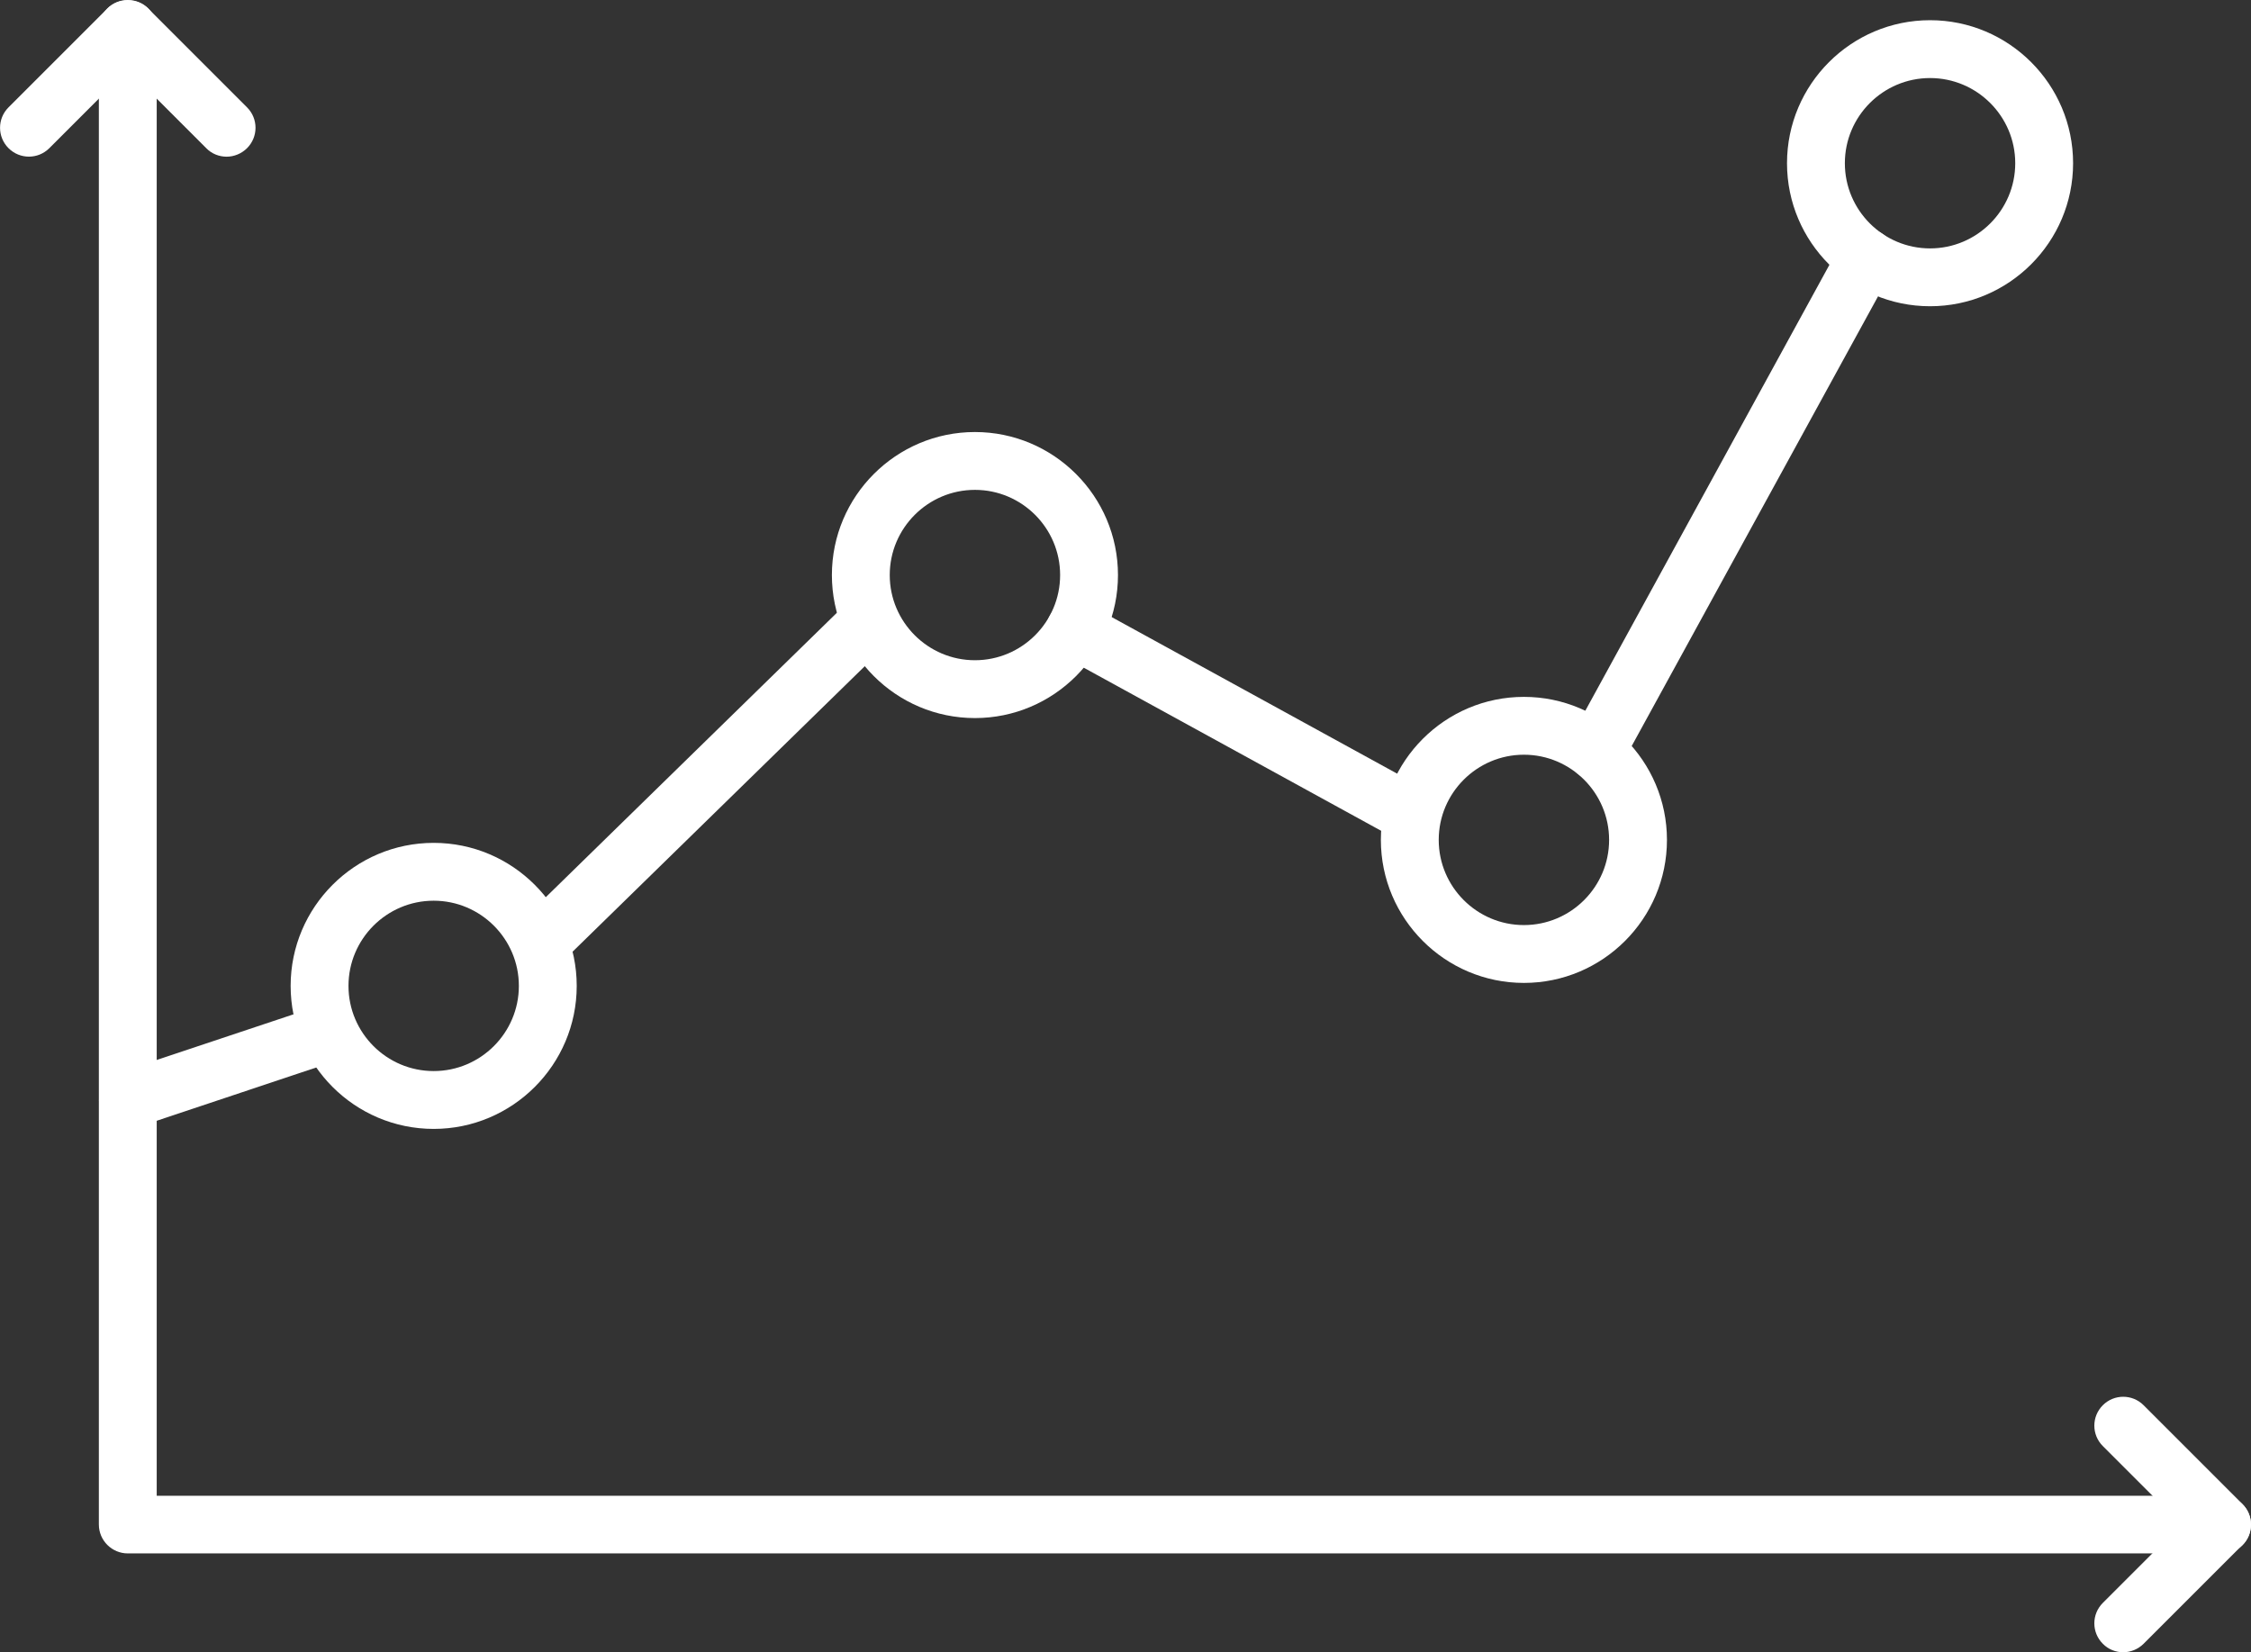 <?xml version="1.0" encoding="UTF-8"?><svg id="Layer_1" xmlns="http://www.w3.org/2000/svg" viewBox="0 0 113.62 83.41"><rect x="0" y="0" width="113.62" height="83.41" fill="#333333" stroke="none"/><defs><style>.cls-1{fill:#fff;}</style></defs><path class="cls-1" d="m112.16,78.42H6.45c-.8,0-1.46-.65-1.46-1.46V1.46c0-.8.65-1.46,1.46-1.46s1.46.65,1.46,1.46v74.05h104.25c.8,0,1.46.65,1.46,1.46s-.65,1.46-1.46,1.46"/><path class="cls-1" d="m11.44,7.91c-.37,0-.75-.14-1.03-.43l-3.96-3.96-3.96,3.96c-.57.57-1.49.57-2.06,0-.57-.57-.57-1.49,0-2.06L5.42.43C5.97-.12,6.93-.12,7.48.43l4.99,4.99c.57.57.57,1.49,0,2.06-.28.28-.66.43-1.03.43"/><path class="cls-1" d="m107.17,83.41c-.37,0-.75-.14-1.03-.43-.57-.57-.57-1.49,0-2.06l3.96-3.96-3.96-3.96c-.57-.57-.57-1.49,0-2.06.57-.57,1.49-.57,2.06,0l4.99,4.99c.57.57.57,1.49,0,2.06l-4.99,4.99c-.28.28-.66.43-1.03.43"/><path class="cls-1" d="m21.89,45.47c-2.37,0-4.3,1.93-4.3,4.3s1.93,4.3,4.3,4.3,4.3-1.93,4.3-4.3-1.93-4.3-4.3-4.3m0,11.52c-3.98,0-7.22-3.24-7.22-7.22s3.24-7.22,7.22-7.22,7.22,3.24,7.22,7.22-3.24,7.22-7.22,7.22"/><path class="cls-1" d="m49.21,24.73c-2.37,0-4.3,1.93-4.3,4.3s1.93,4.3,4.3,4.3,4.3-1.93,4.3-4.3-1.93-4.3-4.3-4.3m0,11.52c-3.98,0-7.22-3.24-7.22-7.22s3.24-7.22,7.22-7.22,7.22,3.24,7.22,7.22-3.24,7.22-7.22,7.22"/><path class="cls-1" d="m76.92,38.1c-2.37,0-4.3,1.93-4.3,4.3s1.93,4.3,4.3,4.3,4.3-1.93,4.3-4.3-1.93-4.3-4.3-4.3m0,11.52c-3.98,0-7.22-3.24-7.22-7.22s3.24-7.22,7.22-7.22,7.22,3.24,7.22,7.22-3.24,7.22-7.22,7.22"/><path class="cls-1" d="m97.42,3.94c-2.37,0-4.3,1.93-4.3,4.3s1.93,4.3,4.3,4.3,4.3-1.93,4.3-4.3-1.93-4.3-4.3-4.3m0,11.52c-3.98,0-7.22-3.24-7.22-7.22s3.24-7.22,7.22-7.22,7.22,3.24,7.22,7.22-3.24,7.22-7.22,7.22"/><path class="cls-1" d="m6.45,56.99c-.61,0-1.18-.39-1.38-1-.25-.76.16-1.59.92-1.84l9.68-3.23c.76-.26,1.59.16,1.84.92.26.76-.16,1.59-.92,1.84l-9.67,3.23c-.15.05-.31.07-.46.07"/><path class="cls-1" d="m27.65,48.69c-.38,0-.76-.15-1.04-.44-.56-.58-.55-1.5.02-2.06l15.8-15.44c.58-.56,1.5-.55,2.06.02.56.58.55,1.5-.02,2.06l-15.8,15.44c-.28.28-.65.41-1.02.41"/><path class="cls-1" d="m71.16,42.53c-.24,0-.48-.06-.7-.18l-16.9-9.27c-.71-.39-.96-1.27-.58-1.98.39-.71,1.27-.96,1.98-.58l16.9,9.27c.71.39.96,1.27.58,1.98-.27.48-.76.76-1.28.76"/><path class="cls-1" d="m80.56,39.39c-.24,0-.48-.06-.7-.18-.71-.39-.96-1.27-.58-1.98l13.64-24.92c.39-.71,1.27-.96,1.98-.58.7.39.96,1.27.58,1.98l-13.65,24.92c-.27.48-.77.76-1.28.76"/></svg>
